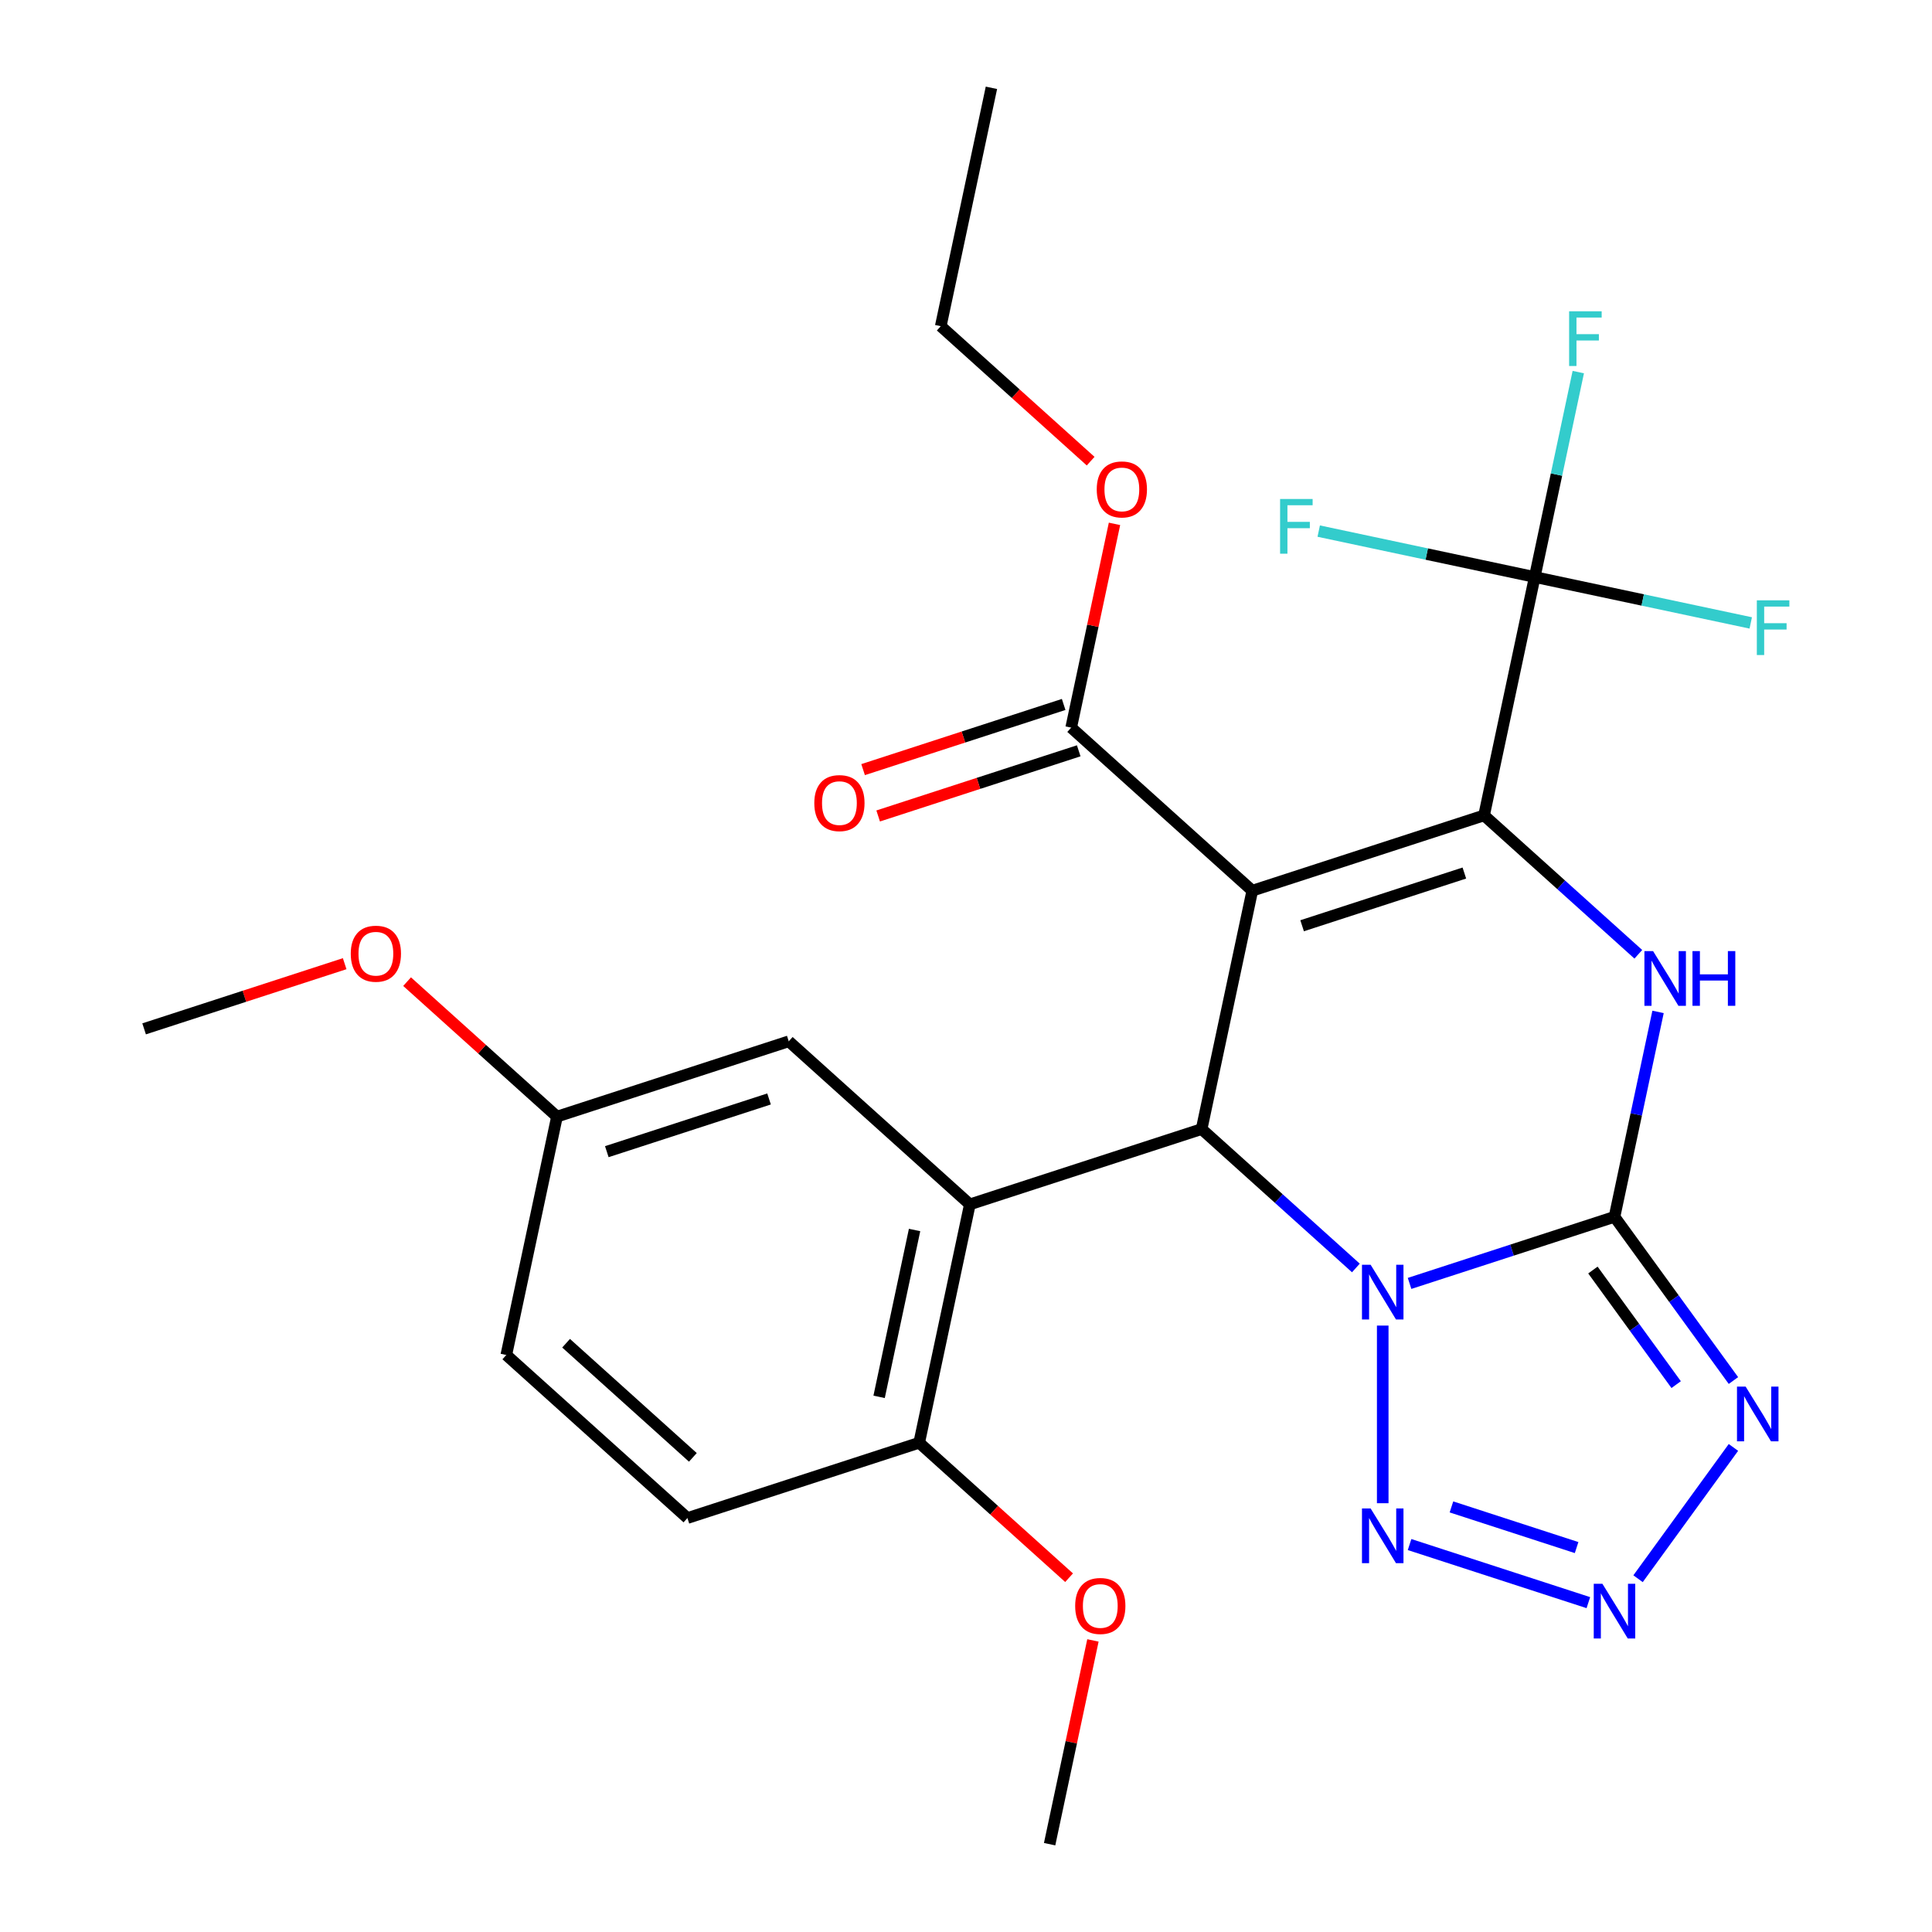 <?xml version='1.0' encoding='iso-8859-1'?>
<svg version='1.1' baseProfile='full'
              xmlns='http://www.w3.org/2000/svg'
                      xmlns:rdkit='http://www.rdkit.org/xml'
                      xmlns:xlink='http://www.w3.org/1999/xlink'
                  xml:space='preserve'
width='1000px' height='1000px' viewBox='0 0 1000 1000'>
<!-- END OF HEADER -->
<rect style='opacity:1.0;fill:#FFFFFF;stroke:none' width='1000' height='1000' x='0' y='0'> </rect>
<path class='bond-1' d='M 729.591,664.291 L 782.626,647.058' style='fill:none;fill-rule:evenodd;stroke:#0000FF;stroke-width:6px;stroke-linecap:butt;stroke-linejoin:miter;stroke-opacity:1' />
<path class='bond-1' d='M 782.626,647.058 L 835.661,629.826' style='fill:none;fill-rule:evenodd;stroke:#000000;stroke-width:6px;stroke-linecap:butt;stroke-linejoin:miter;stroke-opacity:1' />
<path class='bond-3' d='M 701.804,656.295 L 661.881,620.349' style='fill:none;fill-rule:evenodd;stroke:#0000FF;stroke-width:6px;stroke-linecap:butt;stroke-linejoin:miter;stroke-opacity:1' />
<path class='bond-3' d='M 661.881,620.349 L 621.959,584.402' style='fill:none;fill-rule:evenodd;stroke:#000000;stroke-width:6px;stroke-linecap:butt;stroke-linejoin:miter;stroke-opacity:1' />
<path class='bond-6' d='M 715.697,686.118 L 715.697,778.062' style='fill:none;fill-rule:evenodd;stroke:#0000FF;stroke-width:6px;stroke-linecap:butt;stroke-linejoin:miter;stroke-opacity:1' />
<path class='bond-0' d='M 648.184,461.021 L 621.959,584.402' style='fill:none;fill-rule:evenodd;stroke:#000000;stroke-width:6px;stroke-linecap:butt;stroke-linejoin:miter;stroke-opacity:1' />
<path class='bond-2' d='M 648.184,461.021 L 768.148,422.043' style='fill:none;fill-rule:evenodd;stroke:#000000;stroke-width:6px;stroke-linecap:butt;stroke-linejoin:miter;stroke-opacity:1' />
<path class='bond-2' d='M 673.975,479.167 L 757.949,451.882' style='fill:none;fill-rule:evenodd;stroke:#000000;stroke-width:6px;stroke-linecap:butt;stroke-linejoin:miter;stroke-opacity:1' />
<path class='bond-10' d='M 648.184,461.021 L 554.446,376.619' style='fill:none;fill-rule:evenodd;stroke:#000000;stroke-width:6px;stroke-linecap:butt;stroke-linejoin:miter;stroke-opacity:1' />
<path class='bond-4' d='M 835.661,629.826 L 846.934,576.792' style='fill:none;fill-rule:evenodd;stroke:#000000;stroke-width:6px;stroke-linecap:butt;stroke-linejoin:miter;stroke-opacity:1' />
<path class='bond-4' d='M 846.934,576.792 L 858.207,523.759' style='fill:none;fill-rule:evenodd;stroke:#0000FF;stroke-width:6px;stroke-linecap:butt;stroke-linejoin:miter;stroke-opacity:1' />
<path class='bond-5' d='M 835.661,629.826 L 866.443,672.193' style='fill:none;fill-rule:evenodd;stroke:#000000;stroke-width:6px;stroke-linecap:butt;stroke-linejoin:miter;stroke-opacity:1' />
<path class='bond-5' d='M 866.443,672.193 L 897.224,714.56' style='fill:none;fill-rule:evenodd;stroke:#0000FF;stroke-width:6px;stroke-linecap:butt;stroke-linejoin:miter;stroke-opacity:1' />
<path class='bond-5' d='M 824.486,657.365 L 846.033,687.021' style='fill:none;fill-rule:evenodd;stroke:#000000;stroke-width:6px;stroke-linecap:butt;stroke-linejoin:miter;stroke-opacity:1' />
<path class='bond-5' d='M 846.033,687.021 L 867.58,716.678' style='fill:none;fill-rule:evenodd;stroke:#0000FF;stroke-width:6px;stroke-linecap:butt;stroke-linejoin:miter;stroke-opacity:1' />
<path class='bond-9' d='M 768.148,422.043 L 794.374,298.662' style='fill:none;fill-rule:evenodd;stroke:#000000;stroke-width:6px;stroke-linecap:butt;stroke-linejoin:miter;stroke-opacity:1' />
<path class='bond-28' d='M 768.148,422.043 L 808.071,457.989' style='fill:none;fill-rule:evenodd;stroke:#000000;stroke-width:6px;stroke-linecap:butt;stroke-linejoin:miter;stroke-opacity:1' />
<path class='bond-28' d='M 808.071,457.989 L 847.993,493.935' style='fill:none;fill-rule:evenodd;stroke:#0000FF;stroke-width:6px;stroke-linecap:butt;stroke-linejoin:miter;stroke-opacity:1' />
<path class='bond-8' d='M 621.959,584.402 L 501.995,623.381' style='fill:none;fill-rule:evenodd;stroke:#000000;stroke-width:6px;stroke-linecap:butt;stroke-linejoin:miter;stroke-opacity:1' />
<path class='bond-27' d='M 897.224,749.187 L 847.851,817.142' style='fill:none;fill-rule:evenodd;stroke:#0000FF;stroke-width:6px;stroke-linecap:butt;stroke-linejoin:miter;stroke-opacity:1' />
<path class='bond-7' d='M 729.591,799.456 L 822.133,829.525' style='fill:none;fill-rule:evenodd;stroke:#0000FF;stroke-width:6px;stroke-linecap:butt;stroke-linejoin:miter;stroke-opacity:1' />
<path class='bond-7' d='M 751.268,779.974 L 816.047,801.022' style='fill:none;fill-rule:evenodd;stroke:#0000FF;stroke-width:6px;stroke-linecap:butt;stroke-linejoin:miter;stroke-opacity:1' />
<path class='bond-11' d='M 501.995,623.381 L 475.77,746.762' style='fill:none;fill-rule:evenodd;stroke:#000000;stroke-width:6px;stroke-linecap:butt;stroke-linejoin:miter;stroke-opacity:1' />
<path class='bond-11' d='M 473.385,636.643 L 455.027,723.01' style='fill:none;fill-rule:evenodd;stroke:#000000;stroke-width:6px;stroke-linecap:butt;stroke-linejoin:miter;stroke-opacity:1' />
<path class='bond-12' d='M 501.995,623.381 L 408.257,538.979' style='fill:none;fill-rule:evenodd;stroke:#000000;stroke-width:6px;stroke-linecap:butt;stroke-linejoin:miter;stroke-opacity:1' />
<path class='bond-14' d='M 794.374,298.662 L 805.646,245.628' style='fill:none;fill-rule:evenodd;stroke:#000000;stroke-width:6px;stroke-linecap:butt;stroke-linejoin:miter;stroke-opacity:1' />
<path class='bond-14' d='M 805.646,245.628 L 816.919,192.594' style='fill:none;fill-rule:evenodd;stroke:#33CCCC;stroke-width:6px;stroke-linecap:butt;stroke-linejoin:miter;stroke-opacity:1' />
<path class='bond-15' d='M 794.374,298.662 L 850.277,310.544' style='fill:none;fill-rule:evenodd;stroke:#000000;stroke-width:6px;stroke-linecap:butt;stroke-linejoin:miter;stroke-opacity:1' />
<path class='bond-15' d='M 850.277,310.544 L 906.181,322.427' style='fill:none;fill-rule:evenodd;stroke:#33CCCC;stroke-width:6px;stroke-linecap:butt;stroke-linejoin:miter;stroke-opacity:1' />
<path class='bond-16' d='M 794.374,298.662 L 738.47,286.779' style='fill:none;fill-rule:evenodd;stroke:#000000;stroke-width:6px;stroke-linecap:butt;stroke-linejoin:miter;stroke-opacity:1' />
<path class='bond-16' d='M 738.47,286.779 L 682.566,274.896' style='fill:none;fill-rule:evenodd;stroke:#33CCCC;stroke-width:6px;stroke-linecap:butt;stroke-linejoin:miter;stroke-opacity:1' />
<path class='bond-13' d='M 550.548,364.623 L 498.643,381.488' style='fill:none;fill-rule:evenodd;stroke:#000000;stroke-width:6px;stroke-linecap:butt;stroke-linejoin:miter;stroke-opacity:1' />
<path class='bond-13' d='M 498.643,381.488 L 446.738,398.353' style='fill:none;fill-rule:evenodd;stroke:#FF0000;stroke-width:6px;stroke-linecap:butt;stroke-linejoin:miter;stroke-opacity:1' />
<path class='bond-13' d='M 558.344,388.615 L 506.439,405.48' style='fill:none;fill-rule:evenodd;stroke:#000000;stroke-width:6px;stroke-linecap:butt;stroke-linejoin:miter;stroke-opacity:1' />
<path class='bond-13' d='M 506.439,405.48 L 454.534,422.345' style='fill:none;fill-rule:evenodd;stroke:#FF0000;stroke-width:6px;stroke-linecap:butt;stroke-linejoin:miter;stroke-opacity:1' />
<path class='bond-19' d='M 554.446,376.619 L 565.655,323.885' style='fill:none;fill-rule:evenodd;stroke:#000000;stroke-width:6px;stroke-linecap:butt;stroke-linejoin:miter;stroke-opacity:1' />
<path class='bond-19' d='M 565.655,323.885 L 576.864,271.151' style='fill:none;fill-rule:evenodd;stroke:#FF0000;stroke-width:6px;stroke-linecap:butt;stroke-linejoin:miter;stroke-opacity:1' />
<path class='bond-17' d='M 475.77,746.762 L 355.806,785.741' style='fill:none;fill-rule:evenodd;stroke:#000000;stroke-width:6px;stroke-linecap:butt;stroke-linejoin:miter;stroke-opacity:1' />
<path class='bond-21' d='M 475.77,746.762 L 514.562,781.691' style='fill:none;fill-rule:evenodd;stroke:#000000;stroke-width:6px;stroke-linecap:butt;stroke-linejoin:miter;stroke-opacity:1' />
<path class='bond-21' d='M 514.562,781.691 L 553.355,816.62' style='fill:none;fill-rule:evenodd;stroke:#FF0000;stroke-width:6px;stroke-linecap:butt;stroke-linejoin:miter;stroke-opacity:1' />
<path class='bond-18' d='M 408.257,538.979 L 288.293,577.957' style='fill:none;fill-rule:evenodd;stroke:#000000;stroke-width:6px;stroke-linecap:butt;stroke-linejoin:miter;stroke-opacity:1' />
<path class='bond-18' d='M 398.058,568.818 L 314.083,596.103' style='fill:none;fill-rule:evenodd;stroke:#000000;stroke-width:6px;stroke-linecap:butt;stroke-linejoin:miter;stroke-opacity:1' />
<path class='bond-29' d='M 355.806,785.741 L 262.068,701.338' style='fill:none;fill-rule:evenodd;stroke:#000000;stroke-width:6px;stroke-linecap:butt;stroke-linejoin:miter;stroke-opacity:1' />
<path class='bond-29' d='M 358.626,754.333 L 293.009,695.251' style='fill:none;fill-rule:evenodd;stroke:#000000;stroke-width:6px;stroke-linecap:butt;stroke-linejoin:miter;stroke-opacity:1' />
<path class='bond-20' d='M 288.293,577.957 L 262.068,701.338' style='fill:none;fill-rule:evenodd;stroke:#000000;stroke-width:6px;stroke-linecap:butt;stroke-linejoin:miter;stroke-opacity:1' />
<path class='bond-22' d='M 288.293,577.957 L 249.5,543.028' style='fill:none;fill-rule:evenodd;stroke:#000000;stroke-width:6px;stroke-linecap:butt;stroke-linejoin:miter;stroke-opacity:1' />
<path class='bond-22' d='M 249.5,543.028 L 210.708,508.099' style='fill:none;fill-rule:evenodd;stroke:#FF0000;stroke-width:6px;stroke-linecap:butt;stroke-linejoin:miter;stroke-opacity:1' />
<path class='bond-23' d='M 564.518,238.693 L 525.726,203.764' style='fill:none;fill-rule:evenodd;stroke:#FF0000;stroke-width:6px;stroke-linecap:butt;stroke-linejoin:miter;stroke-opacity:1' />
<path class='bond-23' d='M 525.726,203.764 L 486.933,168.836' style='fill:none;fill-rule:evenodd;stroke:#000000;stroke-width:6px;stroke-linecap:butt;stroke-linejoin:miter;stroke-opacity:1' />
<path class='bond-24' d='M 565.7,849.078 L 554.492,901.812' style='fill:none;fill-rule:evenodd;stroke:#FF0000;stroke-width:6px;stroke-linecap:butt;stroke-linejoin:miter;stroke-opacity:1' />
<path class='bond-24' d='M 554.492,901.812 L 543.283,954.545' style='fill:none;fill-rule:evenodd;stroke:#000000;stroke-width:6px;stroke-linecap:butt;stroke-linejoin:miter;stroke-opacity:1' />
<path class='bond-25' d='M 178.401,498.803 L 126.496,515.668' style='fill:none;fill-rule:evenodd;stroke:#FF0000;stroke-width:6px;stroke-linecap:butt;stroke-linejoin:miter;stroke-opacity:1' />
<path class='bond-25' d='M 126.496,515.668 L 74.591,532.533' style='fill:none;fill-rule:evenodd;stroke:#000000;stroke-width:6px;stroke-linecap:butt;stroke-linejoin:miter;stroke-opacity:1' />
<path class='bond-26' d='M 486.933,168.836 L 513.159,45.455' style='fill:none;fill-rule:evenodd;stroke:#000000;stroke-width:6px;stroke-linecap:butt;stroke-linejoin:miter;stroke-opacity:1' />
<path  class='atom-0' d='M 709.437 654.645
L 718.717 669.645
Q 719.637 671.125, 721.117 673.805
Q 722.597 676.485, 722.677 676.645
L 722.677 654.645
L 726.437 654.645
L 726.437 682.965
L 722.557 682.965
L 712.597 666.565
Q 711.437 664.645, 710.197 662.445
Q 708.997 660.245, 708.637 659.565
L 708.637 682.965
L 704.957 682.965
L 704.957 654.645
L 709.437 654.645
' fill='#0000FF'/>
<path  class='atom-5' d='M 855.627 492.285
L 864.907 507.285
Q 865.827 508.765, 867.307 511.445
Q 868.787 514.125, 868.867 514.285
L 868.867 492.285
L 872.627 492.285
L 872.627 520.605
L 868.747 520.605
L 858.787 504.205
Q 857.627 502.285, 856.387 500.085
Q 855.187 497.885, 854.827 497.205
L 854.827 520.605
L 851.147 520.605
L 851.147 492.285
L 855.627 492.285
' fill='#0000FF'/>
<path  class='atom-5' d='M 876.027 492.285
L 879.867 492.285
L 879.867 504.325
L 894.347 504.325
L 894.347 492.285
L 898.187 492.285
L 898.187 520.605
L 894.347 520.605
L 894.347 507.525
L 879.867 507.525
L 879.867 520.605
L 876.027 520.605
L 876.027 492.285
' fill='#0000FF'/>
<path  class='atom-6' d='M 903.543 717.714
L 912.823 732.714
Q 913.743 734.194, 915.223 736.874
Q 916.703 739.554, 916.783 739.714
L 916.783 717.714
L 920.543 717.714
L 920.543 746.034
L 916.663 746.034
L 906.703 729.634
Q 905.543 727.714, 904.303 725.514
Q 903.103 723.314, 902.743 722.634
L 902.743 746.034
L 899.063 746.034
L 899.063 717.714
L 903.543 717.714
' fill='#0000FF'/>
<path  class='atom-7' d='M 709.437 780.782
L 718.717 795.782
Q 719.637 797.262, 721.117 799.942
Q 722.597 802.622, 722.677 802.782
L 722.677 780.782
L 726.437 780.782
L 726.437 809.102
L 722.557 809.102
L 712.597 792.702
Q 711.437 790.782, 710.197 788.582
Q 708.997 786.382, 708.637 785.702
L 708.637 809.102
L 704.957 809.102
L 704.957 780.782
L 709.437 780.782
' fill='#0000FF'/>
<path  class='atom-8' d='M 829.401 819.761
L 838.681 834.761
Q 839.601 836.241, 841.081 838.921
Q 842.561 841.601, 842.641 841.761
L 842.641 819.761
L 846.401 819.761
L 846.401 848.081
L 842.521 848.081
L 832.561 831.681
Q 831.401 829.761, 830.161 827.561
Q 828.961 825.361, 828.601 824.681
L 828.601 848.081
L 824.921 848.081
L 824.921 819.761
L 829.401 819.761
' fill='#0000FF'/>
<path  class='atom-14' d='M 421.482 415.678
Q 421.482 408.878, 424.842 405.078
Q 428.202 401.278, 434.482 401.278
Q 440.762 401.278, 444.122 405.078
Q 447.482 408.878, 447.482 415.678
Q 447.482 422.558, 444.082 426.478
Q 440.682 430.358, 434.482 430.358
Q 428.242 430.358, 424.842 426.478
Q 421.482 422.598, 421.482 415.678
M 434.482 427.158
Q 438.802 427.158, 441.122 424.278
Q 443.482 421.358, 443.482 415.678
Q 443.482 410.118, 441.122 407.318
Q 438.802 404.478, 434.482 404.478
Q 430.162 404.478, 427.802 407.278
Q 425.482 410.078, 425.482 415.678
Q 425.482 421.398, 427.802 424.278
Q 430.162 427.158, 434.482 427.158
' fill='#FF0000'/>
<path  class='atom-15' d='M 812.179 161.121
L 829.019 161.121
L 829.019 164.361
L 815.979 164.361
L 815.979 172.961
L 827.579 172.961
L 827.579 176.241
L 815.979 176.241
L 815.979 189.441
L 812.179 189.441
L 812.179 161.121
' fill='#33CCCC'/>
<path  class='atom-16' d='M 909.335 310.727
L 926.175 310.727
L 926.175 313.967
L 913.135 313.967
L 913.135 322.567
L 924.735 322.567
L 924.735 325.847
L 913.135 325.847
L 913.135 339.047
L 909.335 339.047
L 909.335 310.727
' fill='#33CCCC'/>
<path  class='atom-17' d='M 662.573 258.276
L 679.413 258.276
L 679.413 261.516
L 666.373 261.516
L 666.373 270.116
L 677.973 270.116
L 677.973 273.396
L 666.373 273.396
L 666.373 286.596
L 662.573 286.596
L 662.573 258.276
' fill='#33CCCC'/>
<path  class='atom-20' d='M 567.671 253.318
Q 567.671 246.518, 571.031 242.718
Q 574.391 238.918, 580.671 238.918
Q 586.951 238.918, 590.311 242.718
Q 593.671 246.518, 593.671 253.318
Q 593.671 260.198, 590.271 264.118
Q 586.871 267.998, 580.671 267.998
Q 574.431 267.998, 571.031 264.118
Q 567.671 260.238, 567.671 253.318
M 580.671 264.798
Q 584.991 264.798, 587.311 261.918
Q 589.671 258.998, 589.671 253.318
Q 589.671 247.758, 587.311 244.958
Q 584.991 242.118, 580.671 242.118
Q 576.351 242.118, 573.991 244.918
Q 571.671 247.718, 571.671 253.318
Q 571.671 259.038, 573.991 261.918
Q 576.351 264.798, 580.671 264.798
' fill='#FF0000'/>
<path  class='atom-22' d='M 556.508 831.244
Q 556.508 824.444, 559.868 820.644
Q 563.228 816.844, 569.508 816.844
Q 575.788 816.844, 579.148 820.644
Q 582.508 824.444, 582.508 831.244
Q 582.508 838.124, 579.108 842.044
Q 575.708 845.924, 569.508 845.924
Q 563.268 845.924, 559.868 842.044
Q 556.508 838.164, 556.508 831.244
M 569.508 842.724
Q 573.828 842.724, 576.148 839.844
Q 578.508 836.924, 578.508 831.244
Q 578.508 825.684, 576.148 822.884
Q 573.828 820.044, 569.508 820.044
Q 565.188 820.044, 562.828 822.844
Q 560.508 825.644, 560.508 831.244
Q 560.508 836.964, 562.828 839.844
Q 565.188 842.724, 569.508 842.724
' fill='#FF0000'/>
<path  class='atom-23' d='M 181.555 493.635
Q 181.555 486.835, 184.915 483.035
Q 188.275 479.235, 194.555 479.235
Q 200.835 479.235, 204.195 483.035
Q 207.555 486.835, 207.555 493.635
Q 207.555 500.515, 204.155 504.435
Q 200.755 508.315, 194.555 508.315
Q 188.315 508.315, 184.915 504.435
Q 181.555 500.555, 181.555 493.635
M 194.555 505.115
Q 198.875 505.115, 201.195 502.235
Q 203.555 499.315, 203.555 493.635
Q 203.555 488.075, 201.195 485.275
Q 198.875 482.435, 194.555 482.435
Q 190.235 482.435, 187.875 485.235
Q 185.555 488.035, 185.555 493.635
Q 185.555 499.355, 187.875 502.235
Q 190.235 505.115, 194.555 505.115
' fill='#FF0000'/>
</svg>
